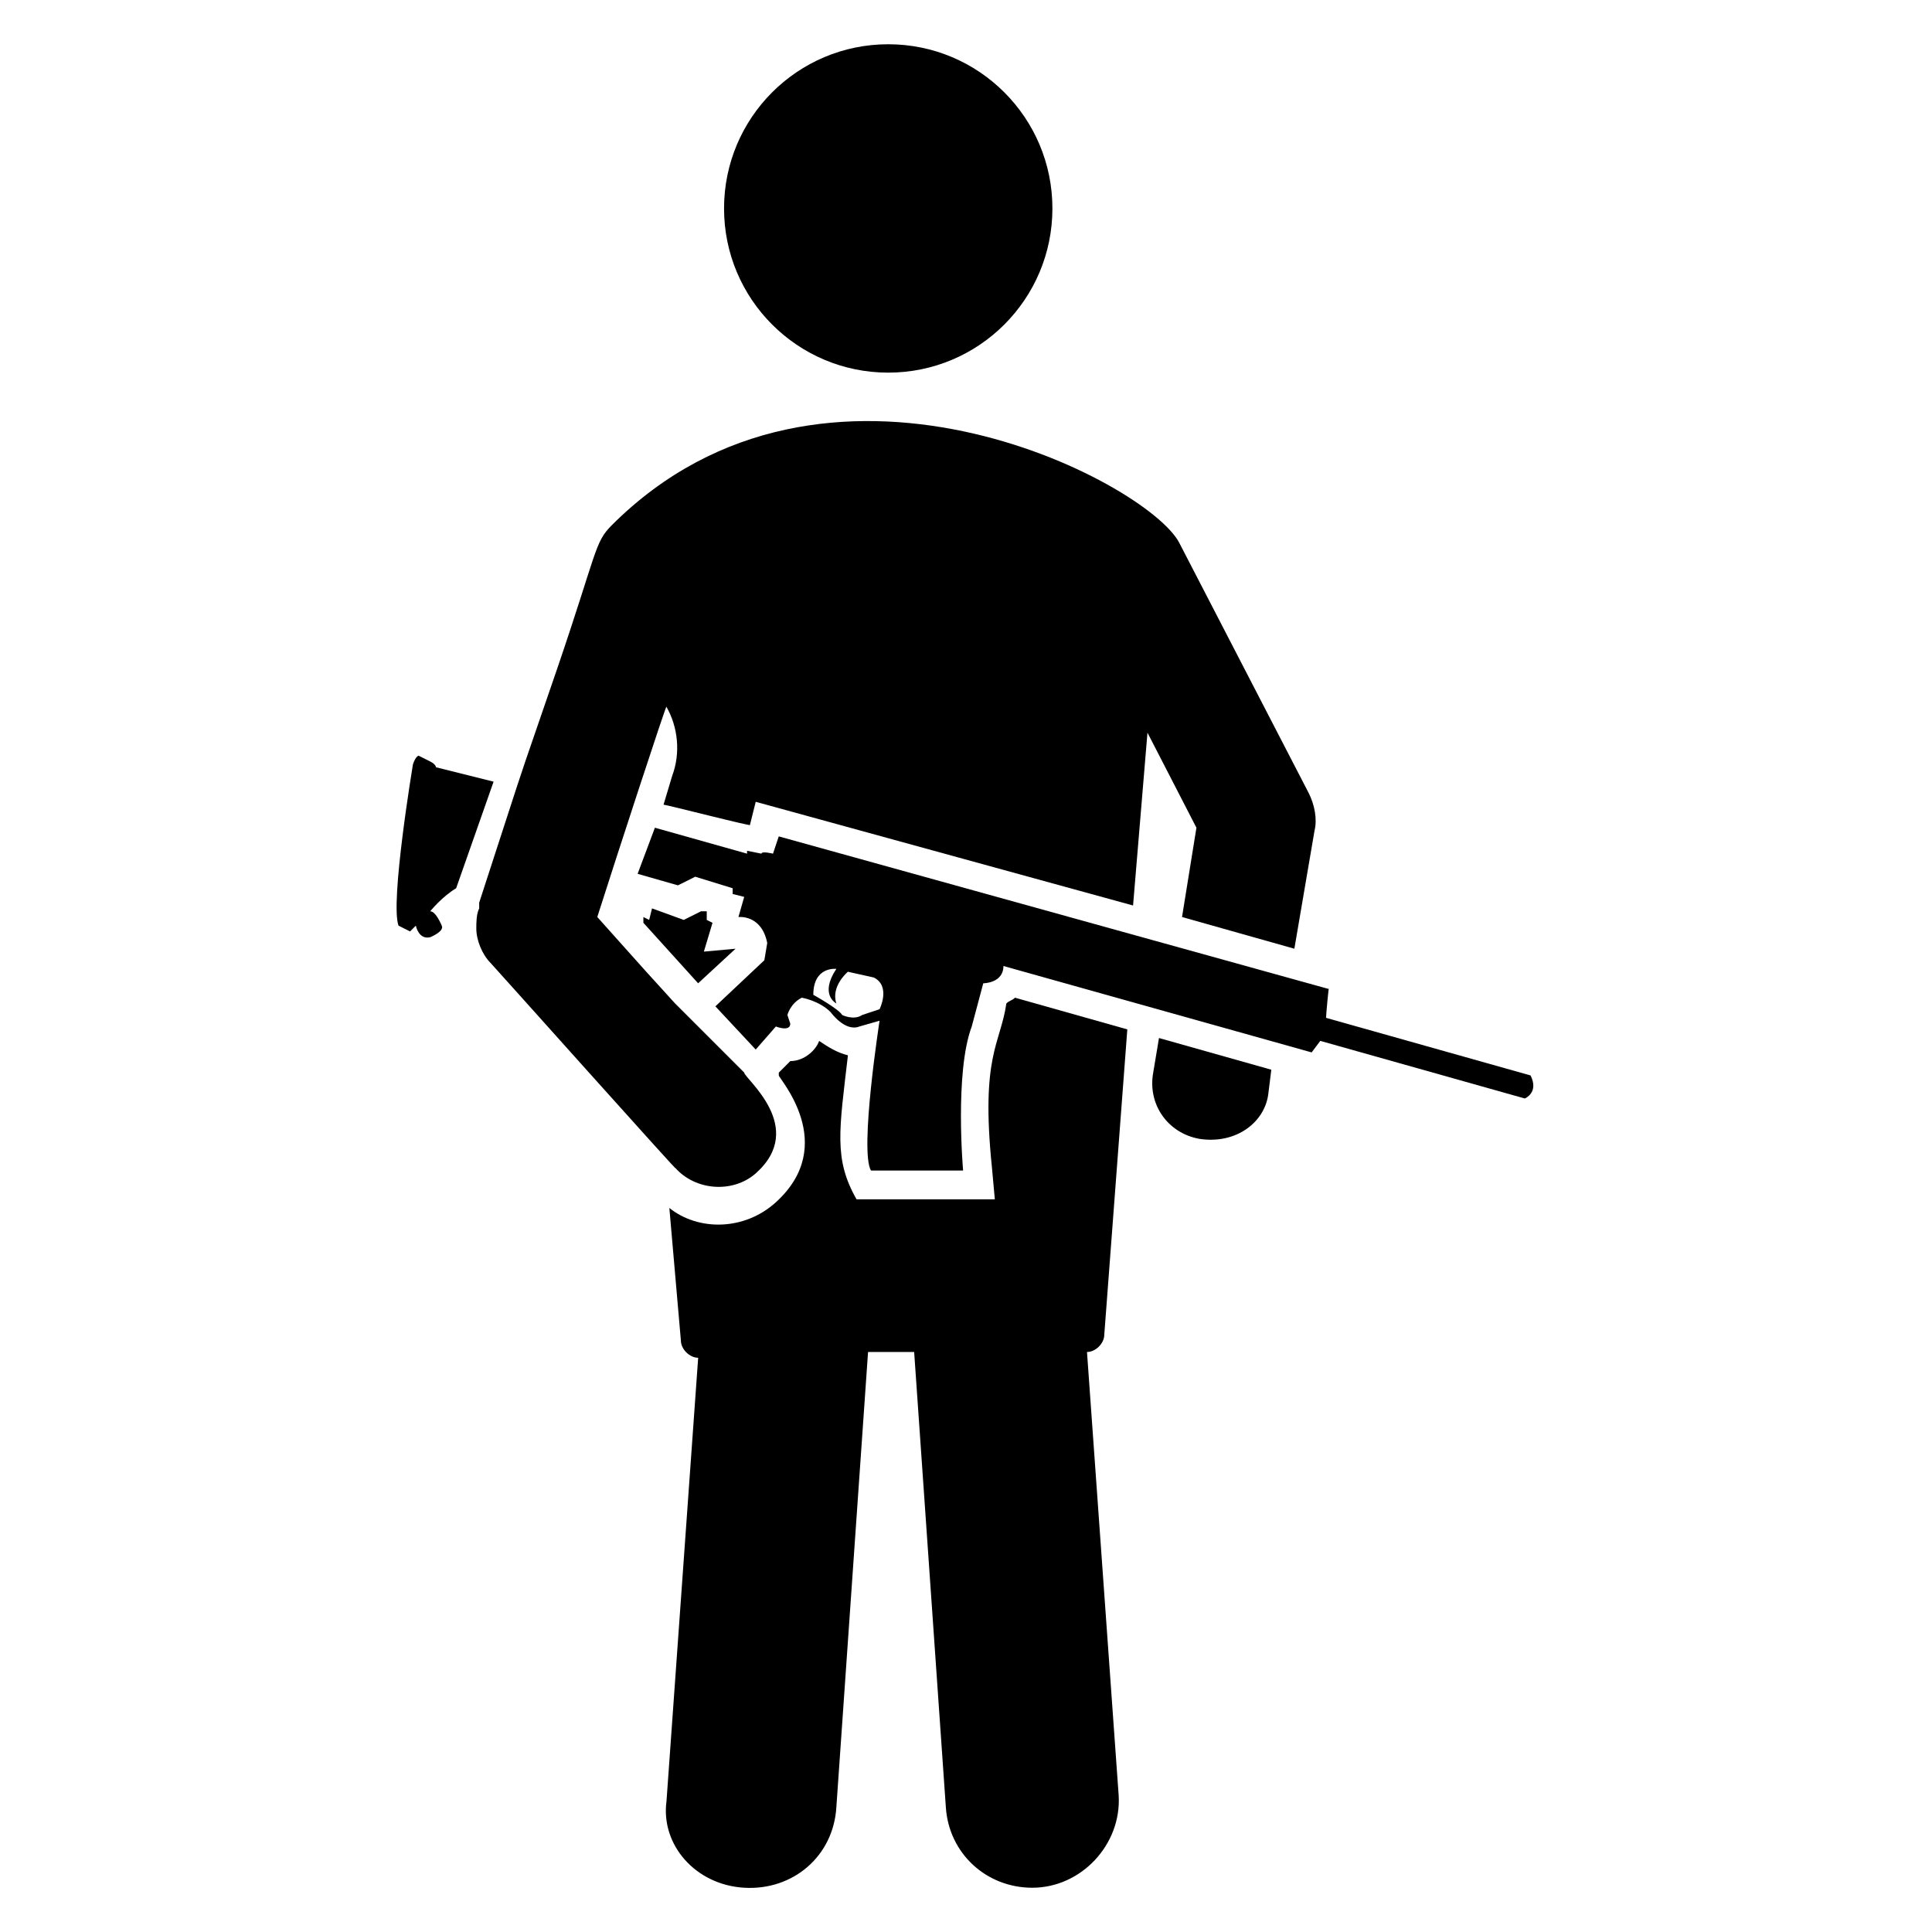 <?xml version="1.0" encoding="UTF-8"?>
<!-- Uploaded to: ICON Repo, www.svgrepo.com, Generator: ICON Repo Mixer Tools -->
<svg fill="#000000" width="800px" height="800px" version="1.1" viewBox="144 144 512 512" xmlns="http://www.w3.org/2000/svg">
 <g>
  <path d="m480.15 433.59 0.762-6.106-29.77-8.398-1.527 9.16c-1.527 8.398 3.816 16.031 12.215 17.559 9.926 1.523 17.559-4.582 18.32-12.215z"/>
  <path d="m329.77 385.5-4.578 2.289-8.398-3.055-0.762 3.055-1.527-0.762v1.523l14.504 16.031 9.922-9.16-8.395 0.766 2.289-7.637-1.527-0.762v-2.289z"/>
  <path d="m341.22 644.27c12.977 0.762 23.664-8.398 24.426-21.375l8.398-120.61h12.215l8.398 120.61c0.762 12.215 10.688 21.375 22.902 21.375 12.977 0 23.664-11.449 22.902-24.426l-8.398-117.55c2.289 0 4.582-2.289 4.582-4.582l6.106-80.914-29.77-8.398c-0.762 0.762-1.527 0.762-2.289 1.527-1.527 10.688-6.871 13.742-3.816 43.512l0.762 8.398h-36.641c-6.106-10.688-4.582-18.32-2.289-38.168-3.055-0.762-5.344-2.289-7.633-3.816-0.762 2.289-3.816 5.344-7.633 5.344l-3.055 3.055v0.762c0 0.762 16.031 18.32-0.762 33.586-8.398 7.633-20.609 7.633-28.242 1.527l3.055 35.113c0 2.289 2.289 4.582 4.582 4.582l-8.398 117.55c-1.543 11.449 7.617 22.137 20.598 22.898z"/>
  <path d="m350.38 365.65-1.527 4.582s-3.055-0.762-3.055 0l-3.816-0.766v0.762l-24.426-6.871-4.582 12.215 10.688 3.055 4.582-2.289 9.922 3.055v1.527l3.055 0.762-1.527 5.344s6.106-0.762 7.633 6.871l-0.766 4.578-12.977 12.215 10.688 11.449 5.344-6.106s3.816 1.527 3.816-0.762l-0.762-2.289s0.762-3.055 3.816-4.582c0 0 4.582 0.762 7.633 3.816 0 0 3.816 5.344 7.633 3.816l5.344-1.527s-5.344 34.352-2.289 39.695h24.426s-2.289-25.953 2.289-38.168l3.055-11.449s5.344 0 5.344-4.582l81.68 22.898 2.289-3.055 54.199 15.266s3.816-1.527 1.527-6.106l-54.199-15.266c0-0.762 0.762-9.16 0.762-7.633zm26.715 45.801-4.582 1.527c-2.289 1.527-5.344 0-5.344 0-0.762-1.527-7.633-5.344-7.633-5.344 0-7.633 6.106-6.871 6.106-6.871-4.582 6.871 0 9.16 0 9.16-1.527-4.582 3.055-8.398 3.055-8.398l6.871 1.527c4.582 2.293 1.527 8.398 1.527 8.398z"/>
  <path d="m252.67 390.84 1.527-1.527s0.762 3.816 3.816 3.055c0 0 3.816-1.527 3.055-3.055 0 0-1.527-3.816-3.055-3.816 0 0 3.055-3.816 6.871-6.106l9.922-28.242-15.266-3.816s0-0.762-1.527-1.527l-3.055-1.531s-0.762 0-1.527 2.289c0 0-6.106 36.641-3.816 42.746z"/>
  <path d="m270.99 384.73c-0.762 1.527-0.762 3.816-0.762 5.344 0 3.055 1.527 6.871 3.816 9.16 0.762 0.762 51.906 58.016 48.855 54.199 5.344 6.106 15.266 6.871 21.375 1.527 13.742-12.215-3.055-25.191-3.055-26.719l-12.98-12.977-5.344-5.344-7.633-8.398-12.977-14.504c5.344-16.793 18.32-56.488 18.32-55.723 3.055 5.344 3.816 12.215 1.527 18.32l-2.289 7.633c0.762 0 24.426 6.106 22.902 5.344l1.527-6.106 100 27.48 3.816-45.801 12.977 25.191-3.816 23.664 29.77 8.398 5.344-31.297c0.762-3.055 0-6.871-1.527-9.922l-34.352-66.41c-8.398-16.031-93.891-61.066-150.38-4.582-4.582 4.582-3.816 6.871-14.504 38.168l-8.398 24.426-2.289 6.871-9.922 30.535z"/>
  <path d="m422.9 199.24c0 24.031-19.48 43.512-43.512 43.512-24.027 0-43.508-19.48-43.508-43.512s19.48-43.512 43.508-43.512c24.031 0 43.512 19.48 43.512 43.512"/>
 </g>
</svg>